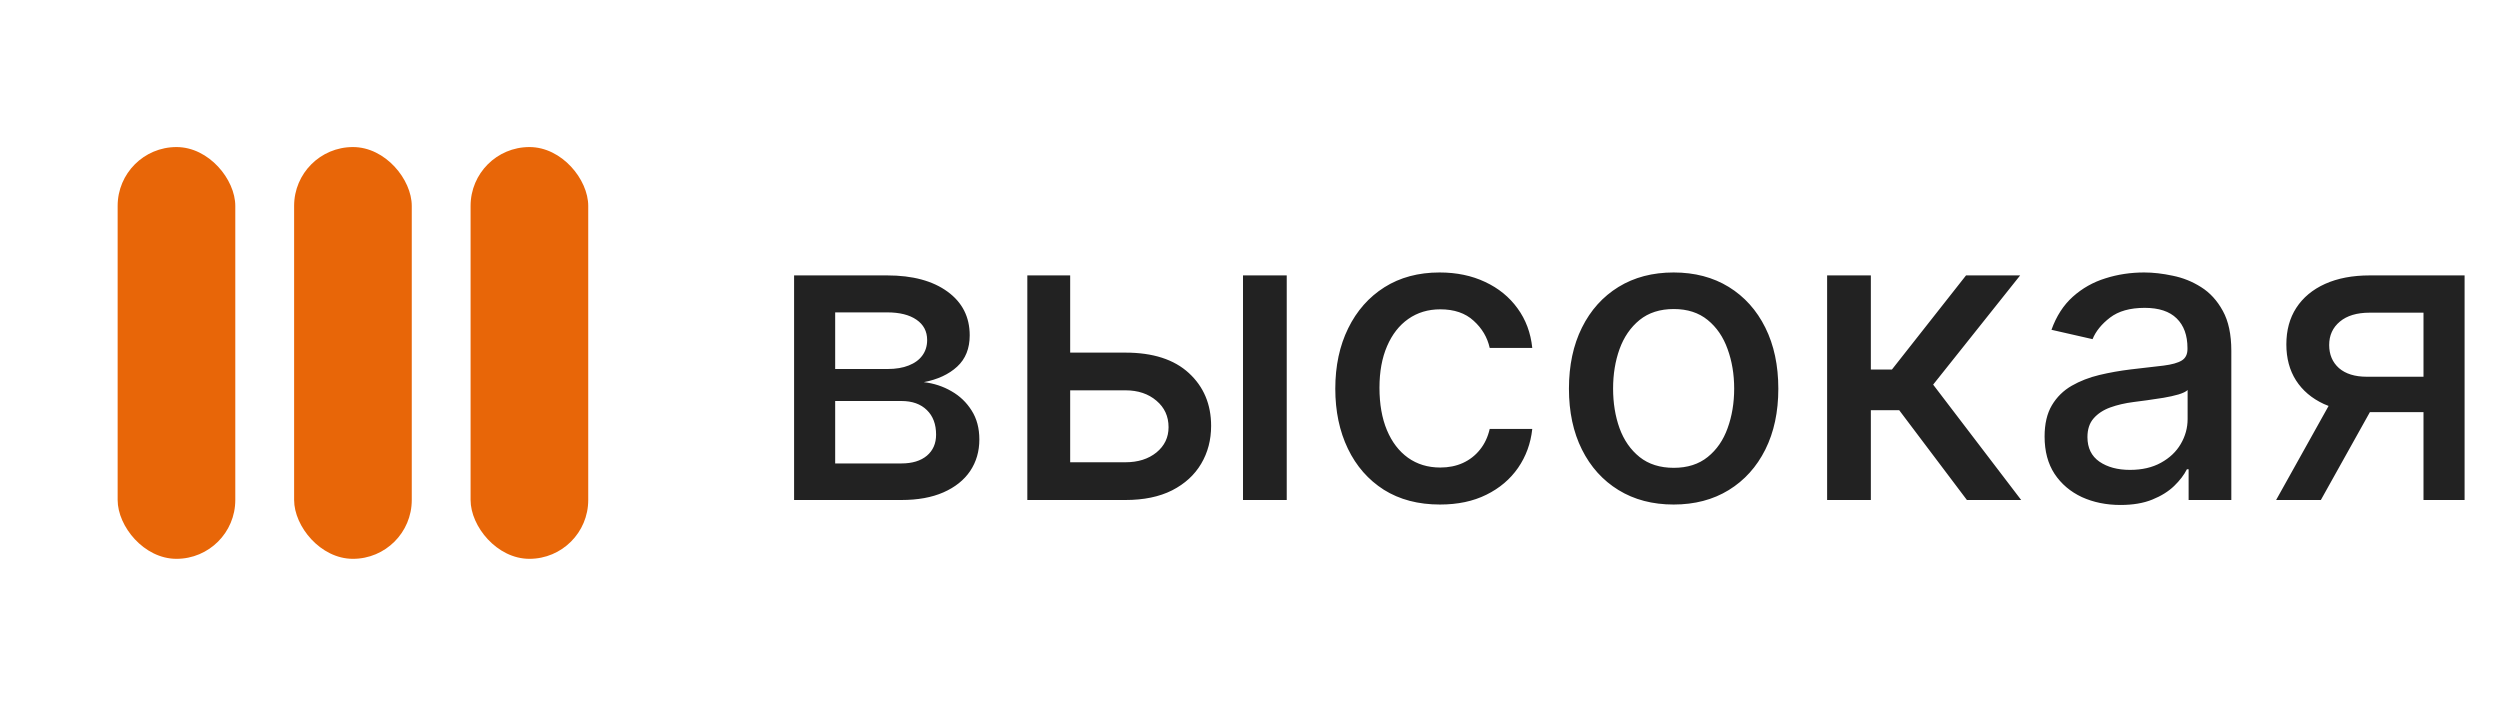 <?xml version="1.0" encoding="UTF-8"?> <svg xmlns="http://www.w3.org/2000/svg" width="85" height="24" viewBox="0 0 85 24" fill="none"><rect x="4" y="5" width="4" height="14" rx="2" fill="#E86608"></rect><rect x="10" y="5" width="4" height="14" rx="2" fill="#E86608"></rect><rect x="16" y="5" width="4" height="14" rx="2" fill="#E86608"></rect><path d="M26.999 17V9.364H30.166C31.028 9.364 31.711 9.548 32.215 9.915C32.718 10.28 32.97 10.776 32.97 11.402C32.97 11.849 32.828 12.204 32.543 12.466C32.258 12.728 31.88 12.903 31.409 12.993C31.75 13.033 32.064 13.135 32.349 13.301C32.634 13.463 32.862 13.682 33.035 13.957C33.211 14.232 33.298 14.561 33.298 14.942C33.298 15.346 33.194 15.704 32.985 16.016C32.776 16.324 32.473 16.566 32.075 16.741C31.681 16.914 31.205 17 30.648 17H26.999ZM28.396 15.757H30.648C31.016 15.757 31.305 15.669 31.514 15.494C31.722 15.318 31.827 15.079 31.827 14.778C31.827 14.423 31.722 14.145 31.514 13.943C31.305 13.737 31.016 13.634 30.648 13.634H28.396V15.757ZM28.396 12.546H30.181C30.459 12.546 30.698 12.506 30.897 12.426C31.099 12.347 31.253 12.234 31.359 12.088C31.469 11.939 31.523 11.763 31.523 11.561C31.523 11.266 31.402 11.036 31.16 10.87C30.919 10.704 30.587 10.621 30.166 10.621H28.396V12.546ZM36.048 11.989H38.265C39.2 11.989 39.919 12.221 40.423 12.685C40.926 13.149 41.178 13.747 41.178 14.479C41.178 14.957 41.066 15.386 40.84 15.767C40.615 16.148 40.285 16.45 39.851 16.672C39.417 16.891 38.888 17 38.265 17H34.929V9.364H36.386V15.717H38.265C38.693 15.717 39.044 15.606 39.319 15.384C39.594 15.159 39.731 14.872 39.731 14.524C39.731 14.156 39.594 13.856 39.319 13.624C39.044 13.389 38.693 13.271 38.265 13.271H36.048V11.989ZM42.262 17V9.364H43.749V17H42.262ZM48.96 17.154C48.221 17.154 47.585 16.987 47.051 16.652C46.521 16.314 46.113 15.848 45.828 15.255C45.543 14.662 45.4 13.982 45.4 13.217C45.4 12.441 45.546 11.757 45.838 11.163C46.13 10.567 46.541 10.101 47.071 9.766C47.601 9.432 48.226 9.264 48.945 9.264C49.525 9.264 50.042 9.372 50.496 9.587C50.95 9.799 51.317 10.098 51.595 10.482C51.877 10.867 52.044 11.316 52.097 11.829H50.65C50.571 11.472 50.389 11.163 50.103 10.905C49.822 10.646 49.444 10.517 48.97 10.517C48.556 10.517 48.193 10.626 47.881 10.845C47.573 11.061 47.333 11.369 47.16 11.77C46.988 12.168 46.902 12.638 46.902 13.182C46.902 13.739 46.986 14.219 47.155 14.624C47.324 15.028 47.563 15.341 47.871 15.563C48.183 15.785 48.549 15.896 48.97 15.896C49.252 15.896 49.507 15.845 49.736 15.742C49.968 15.636 50.161 15.485 50.317 15.29C50.476 15.094 50.587 14.859 50.65 14.584H52.097C52.044 15.078 51.883 15.518 51.615 15.906C51.346 16.294 50.987 16.599 50.536 16.821C50.089 17.043 49.563 17.154 48.96 17.154ZM56.903 17.154C56.188 17.154 55.563 16.99 55.029 16.662C54.495 16.334 54.081 15.875 53.786 15.285C53.491 14.695 53.344 14.005 53.344 13.217C53.344 12.425 53.491 11.732 53.786 11.139C54.081 10.545 54.495 10.085 55.029 9.756C55.563 9.428 56.188 9.264 56.903 9.264C57.619 9.264 58.244 9.428 58.778 9.756C59.311 10.085 59.726 10.545 60.021 11.139C60.316 11.732 60.463 12.425 60.463 13.217C60.463 14.005 60.316 14.695 60.021 15.285C59.726 15.875 59.311 16.334 58.778 16.662C58.244 16.99 57.619 17.154 56.903 17.154ZM56.908 15.906C57.372 15.906 57.757 15.784 58.062 15.538C58.367 15.293 58.592 14.967 58.738 14.559C58.887 14.151 58.962 13.702 58.962 13.212C58.962 12.724 58.887 12.277 58.738 11.869C58.592 11.458 58.367 11.129 58.062 10.88C57.757 10.631 57.372 10.507 56.908 10.507C56.441 10.507 56.053 10.631 55.745 10.88C55.44 11.129 55.213 11.458 55.064 11.869C54.918 12.277 54.845 12.724 54.845 13.212C54.845 13.702 54.918 14.151 55.064 14.559C55.213 14.967 55.44 15.293 55.745 15.538C56.053 15.784 56.441 15.906 56.908 15.906ZM62.122 17V9.364H63.609V12.565H64.325L66.845 9.364H68.685L65.727 13.077L68.72 17H66.875L64.573 13.947H63.609V17H62.122ZM72.097 17.169C71.613 17.169 71.175 17.079 70.784 16.901C70.393 16.718 70.083 16.455 69.854 16.11C69.629 15.765 69.516 15.343 69.516 14.842C69.516 14.412 69.599 14.057 69.765 13.778C69.931 13.5 70.154 13.28 70.436 13.117C70.718 12.955 71.033 12.832 71.381 12.749C71.729 12.666 72.083 12.604 72.445 12.56C72.902 12.507 73.273 12.464 73.558 12.431C73.843 12.395 74.05 12.337 74.18 12.257C74.309 12.178 74.374 12.048 74.374 11.869V11.835C74.374 11.4 74.251 11.064 74.006 10.825C73.764 10.587 73.403 10.467 72.922 10.467C72.421 10.467 72.027 10.578 71.739 10.8C71.454 11.019 71.256 11.263 71.147 11.531L69.75 11.213C69.916 10.749 70.158 10.374 70.476 10.089C70.797 9.801 71.167 9.592 71.585 9.463C72.002 9.33 72.441 9.264 72.902 9.264C73.207 9.264 73.53 9.301 73.871 9.374C74.216 9.443 74.538 9.572 74.836 9.761C75.138 9.95 75.385 10.22 75.577 10.572C75.769 10.92 75.865 11.372 75.865 11.929V17H74.413V15.956H74.354C74.258 16.148 74.113 16.337 73.921 16.523C73.729 16.708 73.482 16.863 73.18 16.985C72.879 17.108 72.517 17.169 72.097 17.169ZM72.42 15.976C72.831 15.976 73.182 15.895 73.474 15.732C73.769 15.57 73.992 15.358 74.145 15.096C74.301 14.831 74.379 14.547 74.379 14.246V13.261C74.326 13.314 74.223 13.364 74.07 13.411C73.921 13.454 73.751 13.492 73.558 13.525C73.366 13.555 73.179 13.583 72.996 13.609C72.814 13.633 72.662 13.652 72.539 13.669C72.251 13.706 71.987 13.767 71.749 13.853C71.513 13.939 71.324 14.063 71.182 14.226C71.043 14.385 70.973 14.597 70.973 14.862C70.973 15.23 71.109 15.508 71.381 15.697C71.653 15.883 71.999 15.976 72.42 15.976ZM82.399 17V10.631H80.569C80.135 10.631 79.797 10.732 79.555 10.935C79.313 11.137 79.192 11.402 79.192 11.73C79.192 12.055 79.303 12.317 79.525 12.516C79.751 12.711 80.066 12.809 80.47 12.809H82.832V14.012H80.47C79.906 14.012 79.419 13.919 79.008 13.734C78.601 13.545 78.286 13.278 78.064 12.933C77.845 12.588 77.736 12.181 77.736 11.71C77.736 11.23 77.848 10.815 78.074 10.467C78.302 10.116 78.629 9.844 79.053 9.652C79.481 9.46 79.986 9.364 80.569 9.364H83.796V17H82.399ZM77.388 17L79.54 13.142H81.062L78.909 17H77.388Z" fill="#222222"></path></svg> 